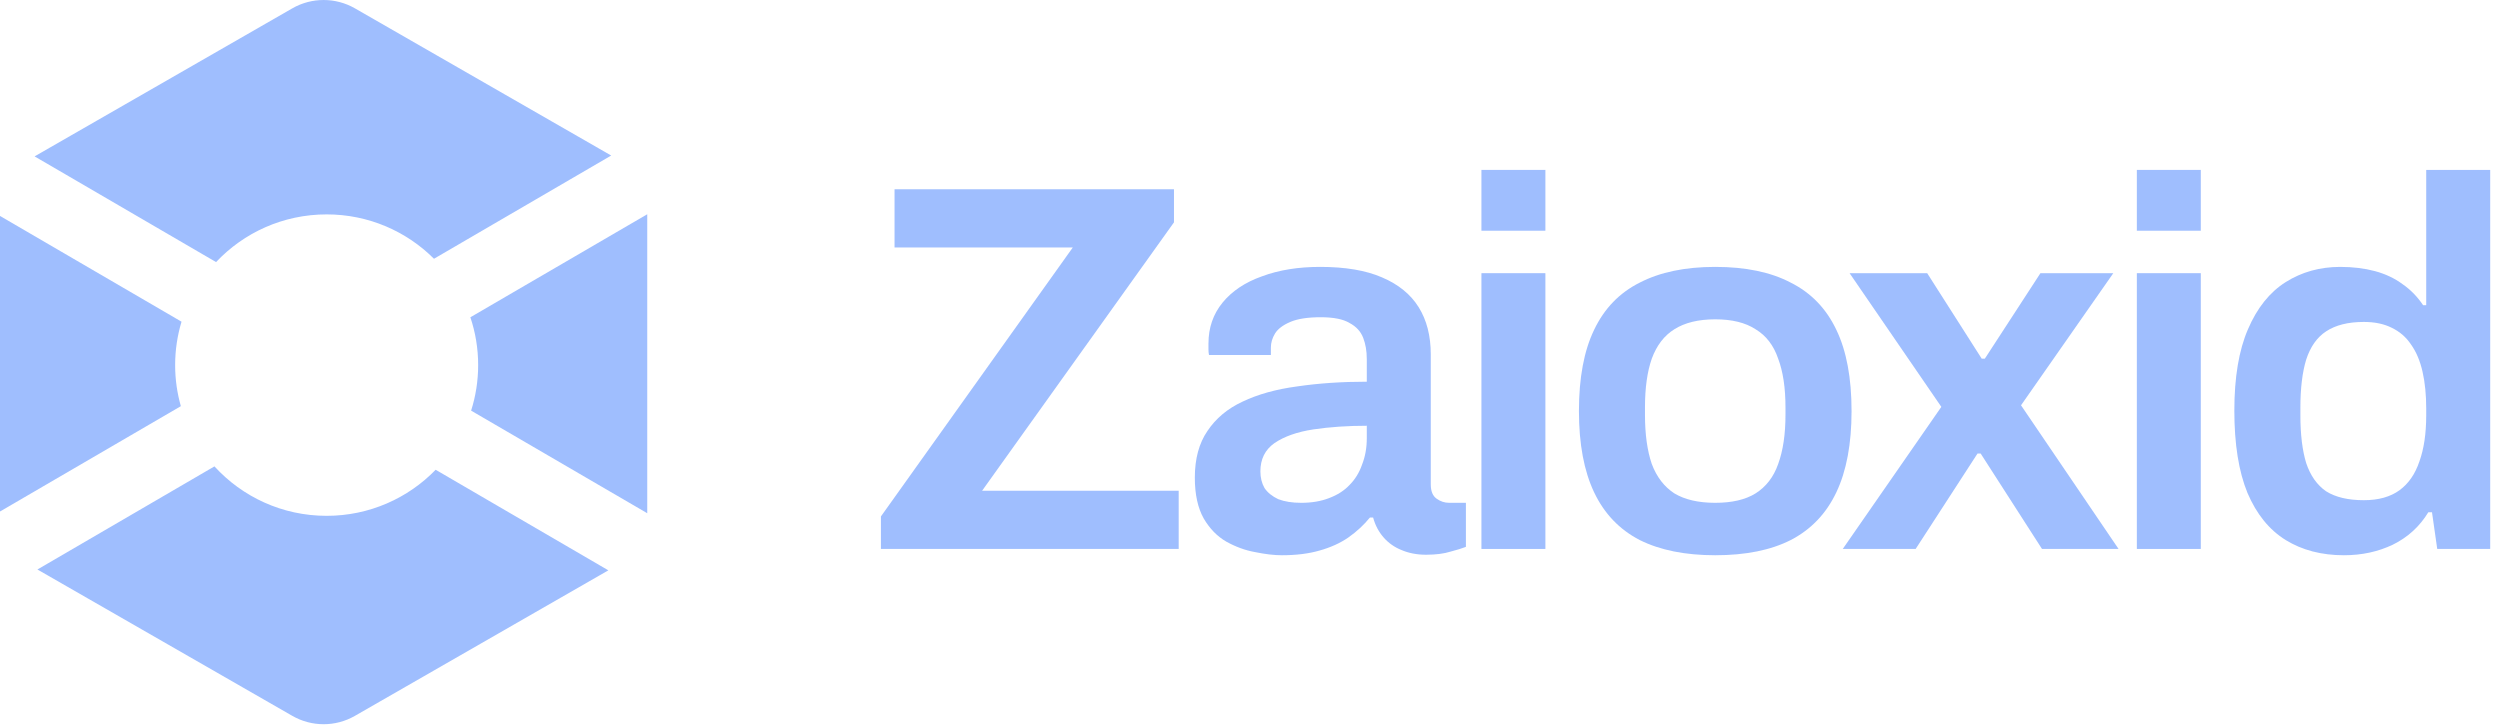 <svg width="103" height="30" viewBox="0 0 103 30" fill="none" xmlns="http://www.w3.org/2000/svg">
<path d="M12.045 0.343C12.842 -0.114 13.825 -0.114 14.622 0.343L25.181 6.408L17.88 10.661C16.75 9.532 15.186 8.833 13.458 8.833C11.661 8.833 10.041 9.589 8.902 10.798L1.425 6.443L12.045 0.343Z" fill="#105efe" fill-opacity="0.4"/>
<path d="M7.479 13.254L0 8.897V21.074L7.451 16.734C7.298 16.196 7.216 15.628 7.216 15.041C7.216 14.42 7.308 13.82 7.479 13.254Z" fill="#105efe" fill-opacity="0.4"/>
<path d="M8.835 19.215L1.542 23.463L12.044 29.494C12.842 29.952 13.825 29.952 14.622 29.494L25.064 23.498L17.949 19.354C16.814 20.524 15.221 21.252 13.457 21.252C11.625 21.252 9.977 20.466 8.835 19.215Z" fill="#105efe" fill-opacity="0.4"/>
<path d="M19.41 16.918L26.666 21.145C26.667 21.128 26.667 21.112 26.667 21.096V8.827L19.379 13.072C19.587 13.691 19.7 14.353 19.7 15.042C19.7 15.696 19.598 16.326 19.41 16.918Z" fill="#105efe" fill-opacity="0.4"/>
<path d="M96.569 22.876C95.647 22.876 94.848 22.667 94.171 22.25C93.495 21.832 92.969 21.184 92.595 20.306C92.235 19.427 92.055 18.297 92.055 16.915C92.055 15.546 92.242 14.43 92.616 13.566C92.991 12.688 93.509 12.04 94.171 11.622C94.834 11.205 95.583 10.996 96.418 10.996C96.936 10.996 97.412 11.054 97.844 11.169C98.275 11.284 98.657 11.464 98.988 11.709C99.32 11.939 99.6 12.227 99.831 12.573H99.96V7H102.596V22.617H100.414L100.198 21.105H100.047C99.687 21.695 99.197 22.142 98.578 22.444C97.973 22.732 97.303 22.876 96.569 22.876ZM97.39 20.608C97.995 20.608 98.484 20.471 98.859 20.198C99.233 19.924 99.507 19.528 99.68 19.01C99.867 18.491 99.96 17.858 99.96 17.109V16.828C99.96 16.267 99.91 15.762 99.809 15.316C99.708 14.87 99.55 14.495 99.334 14.193C99.132 13.89 98.866 13.66 98.535 13.502C98.218 13.343 97.836 13.264 97.39 13.264C96.742 13.264 96.224 13.394 95.835 13.653C95.46 13.898 95.187 14.286 95.014 14.819C94.856 15.338 94.776 16 94.776 16.806V17.109C94.776 17.901 94.856 18.556 95.014 19.075C95.187 19.593 95.46 19.982 95.835 20.241C96.224 20.486 96.742 20.608 97.39 20.608Z" fill="#105efe" fill-opacity="0.4"/>
<path d="M88.038 9.506V7H90.673V9.506H88.038ZM88.038 22.617V11.255H90.673V22.617H88.038Z" fill="#105efe" fill-opacity="0.4"/>
<path d="M75.922 22.616L79.983 16.763L76.203 11.255H79.4L81.646 14.776H81.776L84.066 11.255H87.068L83.266 16.698L87.284 22.616H84.13L81.603 18.685H81.474L78.925 22.616H75.922Z" fill="#105efe" fill-opacity="0.4"/>
<path d="M70.668 22.876C69.429 22.876 68.393 22.667 67.557 22.25C66.722 21.818 66.096 21.163 65.678 20.284C65.261 19.406 65.052 18.29 65.052 16.936C65.052 15.568 65.261 14.452 65.678 13.588C66.096 12.71 66.722 12.062 67.557 11.644C68.393 11.212 69.429 10.996 70.668 10.996C71.921 10.996 72.957 11.212 73.778 11.644C74.613 12.062 75.24 12.71 75.657 13.588C76.075 14.452 76.284 15.568 76.284 16.936C76.284 18.29 76.075 19.406 75.657 20.284C75.24 21.163 74.613 21.818 73.778 22.25C72.957 22.667 71.921 22.876 70.668 22.876ZM70.668 20.716C71.359 20.716 71.913 20.587 72.331 20.327C72.763 20.054 73.073 19.651 73.26 19.118C73.461 18.57 73.562 17.894 73.562 17.087V16.785C73.562 15.979 73.461 15.309 73.26 14.776C73.073 14.229 72.763 13.826 72.331 13.566C71.913 13.293 71.359 13.156 70.668 13.156C69.977 13.156 69.415 13.293 68.983 13.566C68.565 13.826 68.256 14.229 68.054 14.776C67.867 15.309 67.773 15.979 67.773 16.785V17.087C67.773 17.894 67.867 18.57 68.054 19.118C68.256 19.651 68.565 20.054 68.983 20.327C69.415 20.587 69.977 20.716 70.668 20.716Z" fill="#105efe" fill-opacity="0.4"/>
<path d="M61.035 9.506V7H63.67V9.506H61.035ZM61.035 22.617V11.255H63.67V22.617H61.035Z" fill="#105efe" fill-opacity="0.4"/>
<path d="M52.813 22.876C52.496 22.876 52.129 22.833 51.712 22.747C51.308 22.675 50.912 22.531 50.523 22.315C50.149 22.099 49.84 21.782 49.595 21.364C49.35 20.932 49.227 20.37 49.227 19.679C49.227 18.902 49.4 18.261 49.746 17.757C50.092 17.238 50.574 16.835 51.193 16.547C51.827 16.245 52.576 16.036 53.44 15.921C54.318 15.791 55.276 15.726 56.312 15.726V14.798C56.312 14.466 56.262 14.171 56.161 13.912C56.06 13.653 55.873 13.451 55.6 13.307C55.34 13.149 54.944 13.07 54.412 13.07C53.879 13.07 53.461 13.134 53.159 13.264C52.856 13.394 52.648 13.552 52.532 13.739C52.417 13.927 52.36 14.121 52.36 14.322V14.625H49.811C49.796 14.553 49.789 14.481 49.789 14.409C49.789 14.337 49.789 14.251 49.789 14.15C49.789 13.502 49.983 12.94 50.372 12.465C50.761 11.99 51.301 11.63 51.992 11.385C52.684 11.126 53.483 10.996 54.39 10.996C55.427 10.996 56.276 11.14 56.939 11.428C57.616 11.716 58.12 12.127 58.451 12.659C58.782 13.192 58.948 13.84 58.948 14.603V19.96C58.948 20.234 59.027 20.428 59.185 20.543C59.344 20.659 59.516 20.716 59.704 20.716H60.395V22.531C60.251 22.588 60.042 22.653 59.768 22.725C59.495 22.811 59.156 22.855 58.753 22.855C58.379 22.855 58.04 22.79 57.738 22.66C57.45 22.545 57.205 22.372 57.004 22.142C56.802 21.911 56.658 21.638 56.572 21.321H56.442C56.197 21.623 55.902 21.897 55.556 22.142C55.225 22.372 54.829 22.552 54.368 22.682C53.922 22.811 53.404 22.876 52.813 22.876ZM53.612 20.716C54.044 20.716 54.426 20.651 54.757 20.522C55.103 20.392 55.384 20.212 55.6 19.982C55.83 19.751 56.003 19.471 56.118 19.139C56.248 18.808 56.312 18.448 56.312 18.059V17.541C55.52 17.541 54.786 17.591 54.109 17.692C53.447 17.793 52.914 17.98 52.511 18.254C52.122 18.527 51.928 18.916 51.928 19.42C51.928 19.679 51.985 19.91 52.1 20.111C52.23 20.299 52.417 20.45 52.662 20.565C52.921 20.666 53.238 20.716 53.612 20.716Z" fill="#105efe" fill-opacity="0.4"/>
<path d="M36.294 22.616V21.277L44.199 10.196H36.855V7.799H48.368V9.16L40.462 20.219H48.562V22.616H36.294Z" fill="#105efe" fill-opacity="0.4"/>
</svg>
